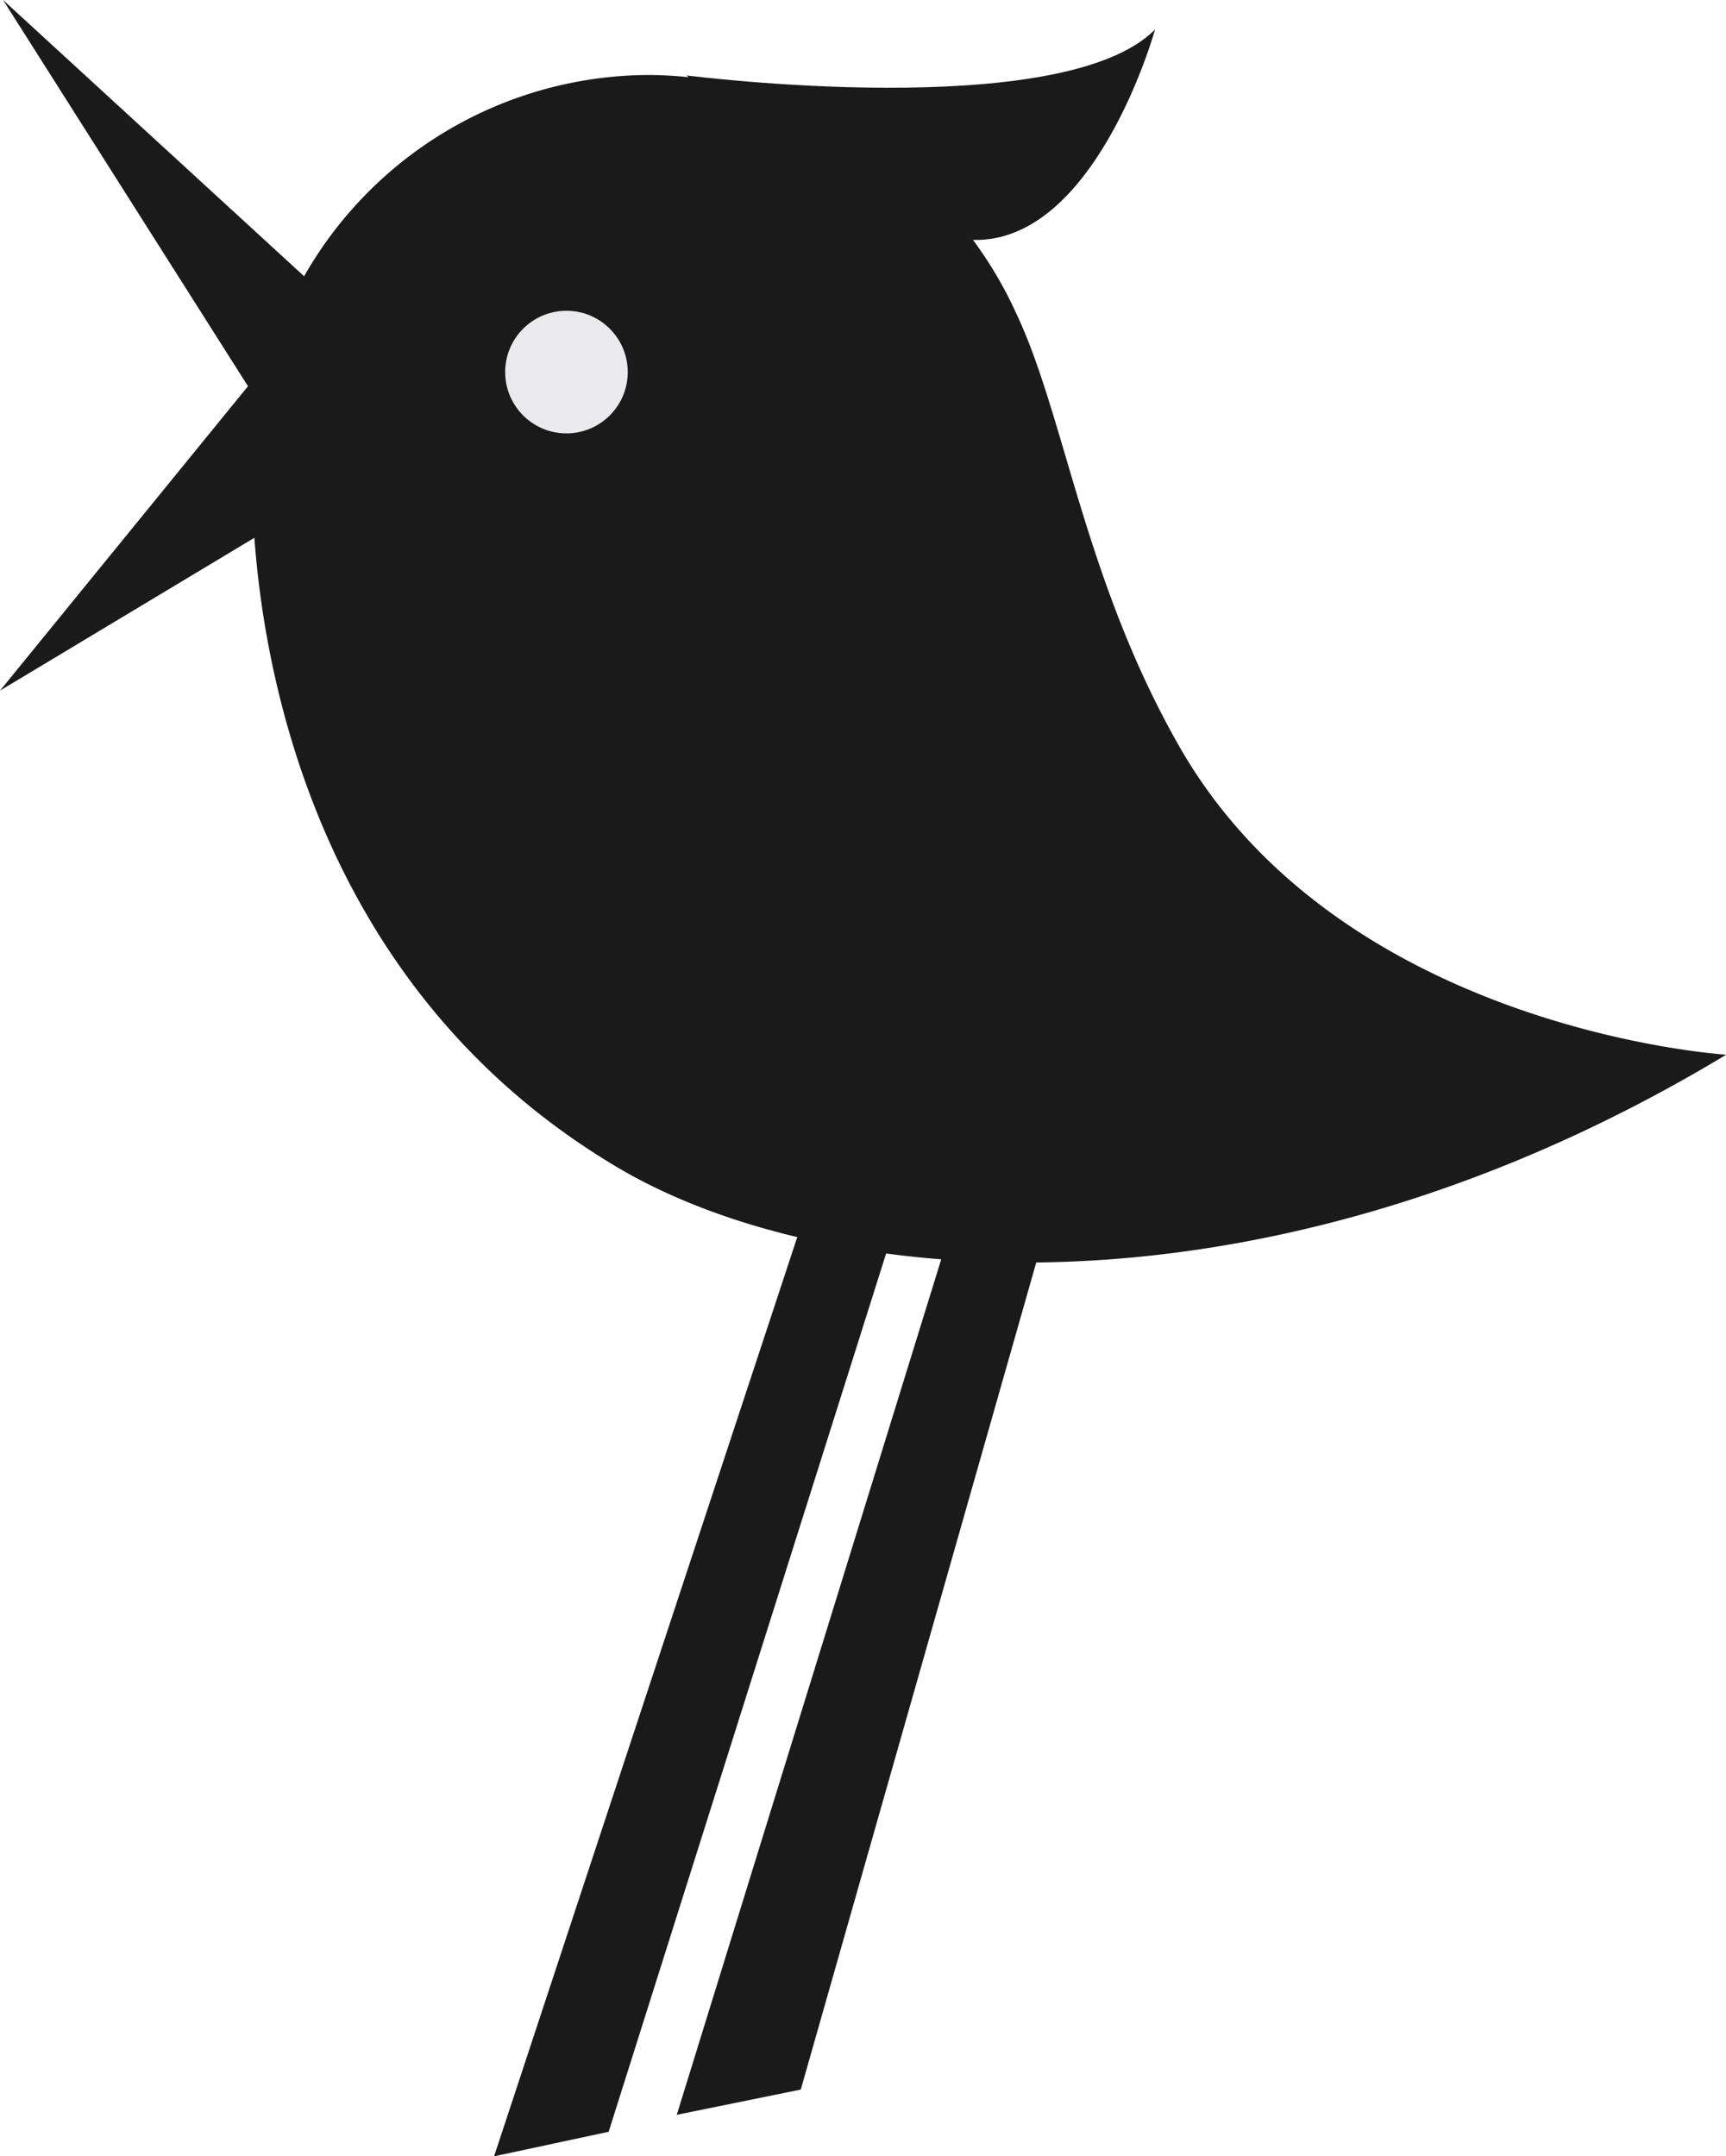 <?xml version="1.0" encoding="UTF-8"?> <svg xmlns="http://www.w3.org/2000/svg" viewBox="0 0 73.22 91.45"> <defs> <style>.cls-1{fill:#1a1a1a;}.cls-2{fill:#e9e9ee;}</style> </defs> <title>птичка</title> <g id="Layer_2" data-name="Layer 2"> <g id="Layer_1-2" data-name="Layer 1"> <path class="cls-1" d="M43.11,13.29A17.26,17.26,0,0,0,27.58,3.18,16.89,16.89,0,0,0,10.69,20.07c0,2.91.24,20.42,15.54,29.46,8.87,5.24,27.56,6.92,47-4.8,0,0-16.24-1-23.16-13C46,24.64,45.19,17.68,43.11,13.29Z"></path> <polyline class="cls-1" points="13.09 11.89 0.13 0 10.52 16.38 0 29.29 12.77 21.62"></polyline> <circle class="cls-2" cx="24.03" cy="15.78" r="2.6"></circle> <path class="cls-1" d="M29.13,3.2S45.05,5.24,49,1.25c0,0-2.6,9.38-8,8.91S29.13,3.2,29.13,3.2Z"></path> <polyline class="cls-1" points="33.84 52.41 20.96 91.45 25.82 90.41 37.61 53.1"></polyline> <polygon class="cls-1" points="40.03 53.08 28.71 89.69 33.97 88.62 44 53.4 40.03 53.08"></polygon> </g> </g> </svg> 